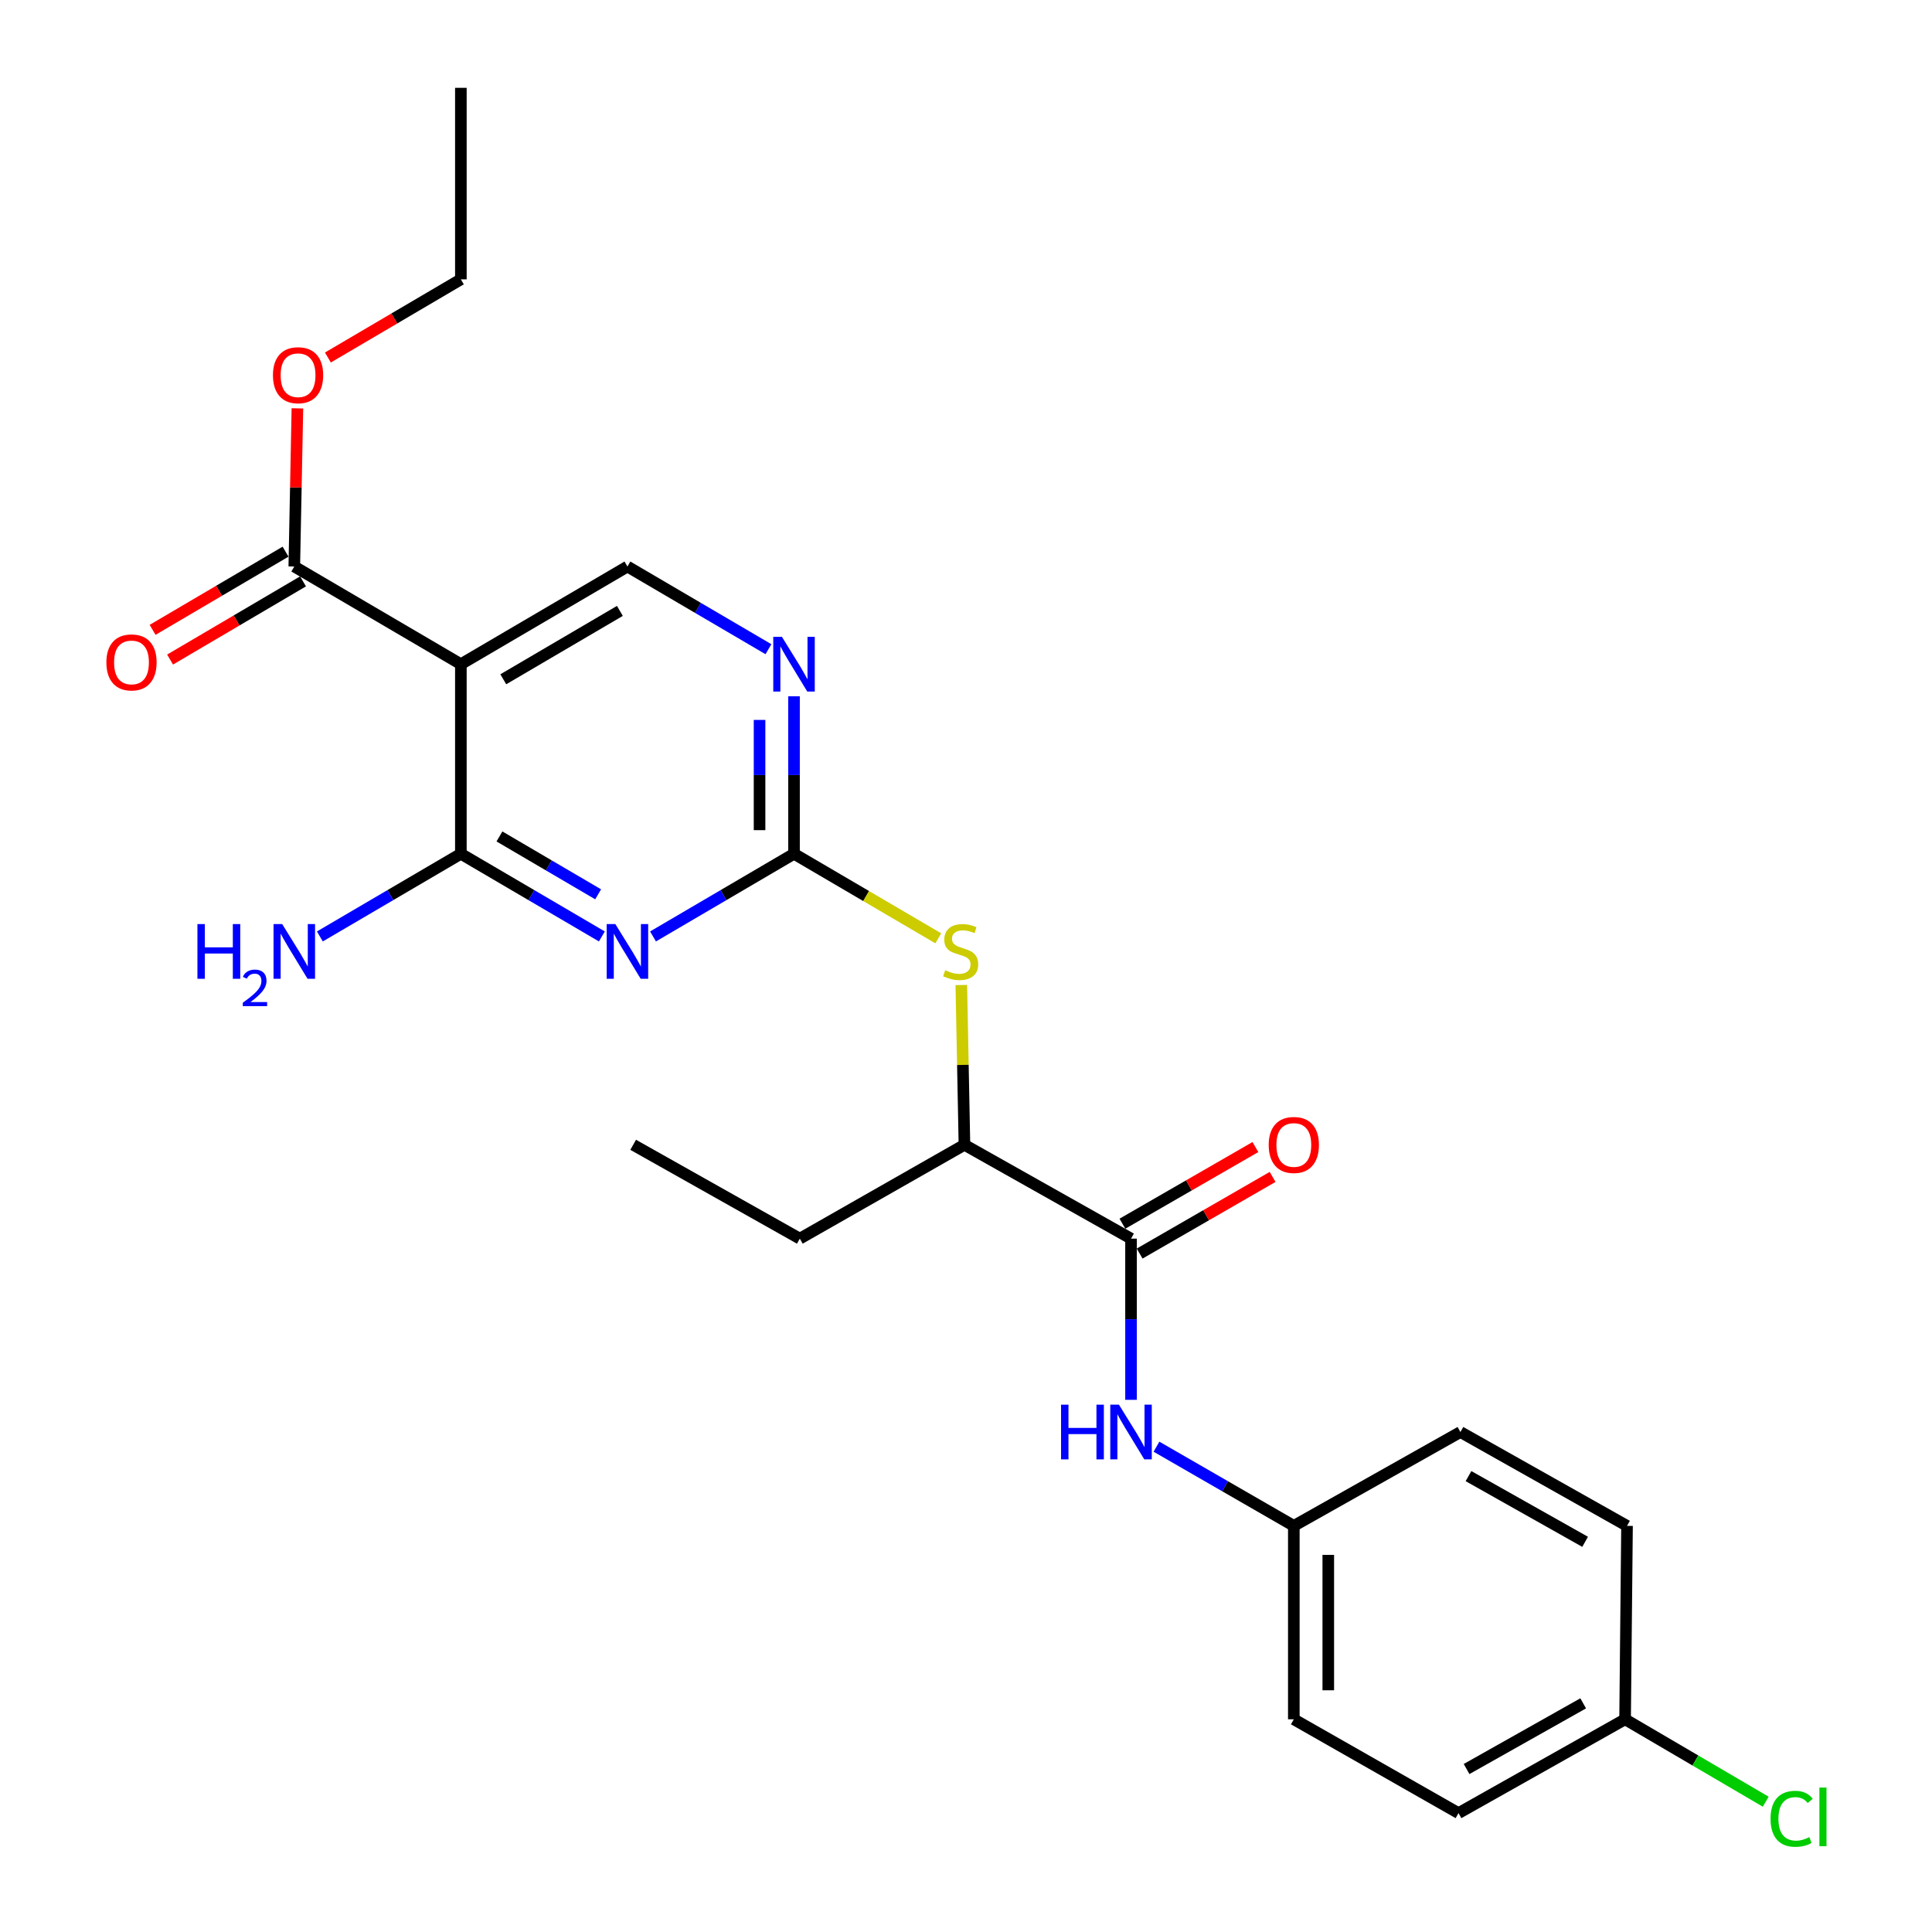 <?xml version='1.0' encoding='iso-8859-1'?>
<svg version='1.1' baseProfile='full'
              xmlns='http://www.w3.org/2000/svg'
                      xmlns:rdkit='http://www.rdkit.org/xml'
                      xmlns:xlink='http://www.w3.org/1999/xlink'
                  xml:space='preserve'
width='1000px' height='1000px' viewBox='0 0 1000 1000'>
<!-- END OF HEADER -->
<rect style='opacity:1.0;fill:#FFFFFF;stroke:none' width='1000' height='1000' x='0' y='0'> </rect>
<path class='bond-0' d='M 311.521,484.7 L 275.033,463.307' style='fill:none;fill-rule:evenodd;stroke:#0000FF;stroke-width:6px;stroke-linecap:butt;stroke-linejoin:miter;stroke-opacity:1' />
<path class='bond-0' d='M 275.033,463.307 L 238.546,441.914' style='fill:none;fill-rule:evenodd;stroke:#000000;stroke-width:6px;stroke-linecap:butt;stroke-linejoin:miter;stroke-opacity:1' />
<path class='bond-0' d='M 309.596,462.895 L 284.055,447.92' style='fill:none;fill-rule:evenodd;stroke:#0000FF;stroke-width:6px;stroke-linecap:butt;stroke-linejoin:miter;stroke-opacity:1' />
<path class='bond-0' d='M 284.055,447.92 L 258.514,432.945' style='fill:none;fill-rule:evenodd;stroke:#000000;stroke-width:6px;stroke-linecap:butt;stroke-linejoin:miter;stroke-opacity:1' />
<path class='bond-2' d='M 337.998,484.701 L 374.49,463.308' style='fill:none;fill-rule:evenodd;stroke:#0000FF;stroke-width:6px;stroke-linecap:butt;stroke-linejoin:miter;stroke-opacity:1' />
<path class='bond-2' d='M 374.49,463.308 L 410.982,441.914' style='fill:none;fill-rule:evenodd;stroke:#000000;stroke-width:6px;stroke-linecap:butt;stroke-linejoin:miter;stroke-opacity:1' />
<path class='bond-1' d='M 238.546,441.914 L 238.546,343.79' style='fill:none;fill-rule:evenodd;stroke:#000000;stroke-width:6px;stroke-linecap:butt;stroke-linejoin:miter;stroke-opacity:1' />
<path class='bond-12' d='M 238.546,441.914 L 202.054,463.308' style='fill:none;fill-rule:evenodd;stroke:#000000;stroke-width:6px;stroke-linecap:butt;stroke-linejoin:miter;stroke-opacity:1' />
<path class='bond-12' d='M 202.054,463.308 L 165.562,484.701' style='fill:none;fill-rule:evenodd;stroke:#0000FF;stroke-width:6px;stroke-linecap:butt;stroke-linejoin:miter;stroke-opacity:1' />
<path class='bond-5' d='M 238.546,343.79 L 152.324,293.232' style='fill:none;fill-rule:evenodd;stroke:#000000;stroke-width:6px;stroke-linecap:butt;stroke-linejoin:miter;stroke-opacity:1' />
<path class='bond-25' d='M 238.546,343.79 L 324.759,293.232' style='fill:none;fill-rule:evenodd;stroke:#000000;stroke-width:6px;stroke-linecap:butt;stroke-linejoin:miter;stroke-opacity:1' />
<path class='bond-25' d='M 260.501,351.593 L 320.85,316.202' style='fill:none;fill-rule:evenodd;stroke:#000000;stroke-width:6px;stroke-linecap:butt;stroke-linejoin:miter;stroke-opacity:1' />
<path class='bond-4' d='M 410.982,441.914 L 410.982,401.159' style='fill:none;fill-rule:evenodd;stroke:#000000;stroke-width:6px;stroke-linecap:butt;stroke-linejoin:miter;stroke-opacity:1' />
<path class='bond-4' d='M 410.982,401.159 L 410.982,360.403' style='fill:none;fill-rule:evenodd;stroke:#0000FF;stroke-width:6px;stroke-linecap:butt;stroke-linejoin:miter;stroke-opacity:1' />
<path class='bond-4' d='M 393.145,429.687 L 393.145,401.159' style='fill:none;fill-rule:evenodd;stroke:#000000;stroke-width:6px;stroke-linecap:butt;stroke-linejoin:miter;stroke-opacity:1' />
<path class='bond-4' d='M 393.145,401.159 L 393.145,372.63' style='fill:none;fill-rule:evenodd;stroke:#0000FF;stroke-width:6px;stroke-linecap:butt;stroke-linejoin:miter;stroke-opacity:1' />
<path class='bond-6' d='M 410.982,441.914 L 448.318,463.795' style='fill:none;fill-rule:evenodd;stroke:#000000;stroke-width:6px;stroke-linecap:butt;stroke-linejoin:miter;stroke-opacity:1' />
<path class='bond-6' d='M 448.318,463.795 L 485.655,485.676' style='fill:none;fill-rule:evenodd;stroke:#CCCC00;stroke-width:6px;stroke-linecap:butt;stroke-linejoin:miter;stroke-opacity:1' />
<path class='bond-3' d='M 585.419,641.115 L 499.196,592.548' style='fill:none;fill-rule:evenodd;stroke:#000000;stroke-width:6px;stroke-linecap:butt;stroke-linejoin:miter;stroke-opacity:1' />
<path class='bond-8' d='M 585.419,641.115 L 585.419,682.832' style='fill:none;fill-rule:evenodd;stroke:#000000;stroke-width:6px;stroke-linecap:butt;stroke-linejoin:miter;stroke-opacity:1' />
<path class='bond-8' d='M 585.419,682.832 L 585.419,724.548' style='fill:none;fill-rule:evenodd;stroke:#0000FF;stroke-width:6px;stroke-linecap:butt;stroke-linejoin:miter;stroke-opacity:1' />
<path class='bond-10' d='M 589.872,648.842 L 624.287,629.006' style='fill:none;fill-rule:evenodd;stroke:#000000;stroke-width:6px;stroke-linecap:butt;stroke-linejoin:miter;stroke-opacity:1' />
<path class='bond-10' d='M 624.287,629.006 L 658.701,609.17' style='fill:none;fill-rule:evenodd;stroke:#FF0000;stroke-width:6px;stroke-linecap:butt;stroke-linejoin:miter;stroke-opacity:1' />
<path class='bond-10' d='M 580.965,633.388 L 615.38,613.552' style='fill:none;fill-rule:evenodd;stroke:#000000;stroke-width:6px;stroke-linecap:butt;stroke-linejoin:miter;stroke-opacity:1' />
<path class='bond-10' d='M 615.38,613.552 L 649.794,593.716' style='fill:none;fill-rule:evenodd;stroke:#FF0000;stroke-width:6px;stroke-linecap:butt;stroke-linejoin:miter;stroke-opacity:1' />
<path class='bond-7' d='M 397.743,336.027 L 361.251,314.63' style='fill:none;fill-rule:evenodd;stroke:#0000FF;stroke-width:6px;stroke-linecap:butt;stroke-linejoin:miter;stroke-opacity:1' />
<path class='bond-7' d='M 361.251,314.63 L 324.759,293.232' style='fill:none;fill-rule:evenodd;stroke:#000000;stroke-width:6px;stroke-linecap:butt;stroke-linejoin:miter;stroke-opacity:1' />
<path class='bond-11' d='M 147.803,285.544 L 113.395,305.777' style='fill:none;fill-rule:evenodd;stroke:#000000;stroke-width:6px;stroke-linecap:butt;stroke-linejoin:miter;stroke-opacity:1' />
<path class='bond-11' d='M 113.395,305.777 L 78.986,326.01' style='fill:none;fill-rule:evenodd;stroke:#FF0000;stroke-width:6px;stroke-linecap:butt;stroke-linejoin:miter;stroke-opacity:1' />
<path class='bond-11' d='M 156.844,300.92 L 122.436,321.153' style='fill:none;fill-rule:evenodd;stroke:#000000;stroke-width:6px;stroke-linecap:butt;stroke-linejoin:miter;stroke-opacity:1' />
<path class='bond-11' d='M 122.436,321.153 L 88.028,341.386' style='fill:none;fill-rule:evenodd;stroke:#FF0000;stroke-width:6px;stroke-linecap:butt;stroke-linejoin:miter;stroke-opacity:1' />
<path class='bond-14' d='M 152.324,293.232 L 153.13,252.298' style='fill:none;fill-rule:evenodd;stroke:#000000;stroke-width:6px;stroke-linecap:butt;stroke-linejoin:miter;stroke-opacity:1' />
<path class='bond-14' d='M 153.13,252.298 L 153.936,211.365' style='fill:none;fill-rule:evenodd;stroke:#FF0000;stroke-width:6px;stroke-linecap:butt;stroke-linejoin:miter;stroke-opacity:1' />
<path class='bond-9' d='M 497.575,509.845 L 498.385,551.197' style='fill:none;fill-rule:evenodd;stroke:#CCCC00;stroke-width:6px;stroke-linecap:butt;stroke-linejoin:miter;stroke-opacity:1' />
<path class='bond-9' d='M 498.385,551.197 L 499.196,592.548' style='fill:none;fill-rule:evenodd;stroke:#000000;stroke-width:6px;stroke-linecap:butt;stroke-linejoin:miter;stroke-opacity:1' />
<path class='bond-13' d='M 598.59,748.804 L 634.135,769.296' style='fill:none;fill-rule:evenodd;stroke:#0000FF;stroke-width:6px;stroke-linecap:butt;stroke-linejoin:miter;stroke-opacity:1' />
<path class='bond-13' d='M 634.135,769.296 L 669.679,789.787' style='fill:none;fill-rule:evenodd;stroke:#000000;stroke-width:6px;stroke-linecap:butt;stroke-linejoin:miter;stroke-opacity:1' />
<path class='bond-21' d='M 499.196,592.548 L 413.984,641.115' style='fill:none;fill-rule:evenodd;stroke:#000000;stroke-width:6px;stroke-linecap:butt;stroke-linejoin:miter;stroke-opacity:1' />
<path class='bond-17' d='M 669.679,789.787 L 755.912,741.211' style='fill:none;fill-rule:evenodd;stroke:#000000;stroke-width:6px;stroke-linecap:butt;stroke-linejoin:miter;stroke-opacity:1' />
<path class='bond-18' d='M 669.679,789.787 L 669.679,889.903' style='fill:none;fill-rule:evenodd;stroke:#000000;stroke-width:6px;stroke-linecap:butt;stroke-linejoin:miter;stroke-opacity:1' />
<path class='bond-18' d='M 687.516,804.805 L 687.516,874.886' style='fill:none;fill-rule:evenodd;stroke:#000000;stroke-width:6px;stroke-linecap:butt;stroke-linejoin:miter;stroke-opacity:1' />
<path class='bond-22' d='M 169.72,185.048 L 204.133,164.819' style='fill:none;fill-rule:evenodd;stroke:#FF0000;stroke-width:6px;stroke-linecap:butt;stroke-linejoin:miter;stroke-opacity:1' />
<path class='bond-22' d='M 204.133,164.819 L 238.546,144.589' style='fill:none;fill-rule:evenodd;stroke:#000000;stroke-width:6px;stroke-linecap:butt;stroke-linejoin:miter;stroke-opacity:1' />
<path class='bond-15' d='M 841.143,889.903 L 754.921,938.469' style='fill:none;fill-rule:evenodd;stroke:#000000;stroke-width:6px;stroke-linecap:butt;stroke-linejoin:miter;stroke-opacity:1' />
<path class='bond-15' d='M 819.456,881.647 L 759.1,915.643' style='fill:none;fill-rule:evenodd;stroke:#000000;stroke-width:6px;stroke-linecap:butt;stroke-linejoin:miter;stroke-opacity:1' />
<path class='bond-16' d='M 841.143,889.903 L 877.541,911.231' style='fill:none;fill-rule:evenodd;stroke:#000000;stroke-width:6px;stroke-linecap:butt;stroke-linejoin:miter;stroke-opacity:1' />
<path class='bond-16' d='M 877.541,911.231 L 913.938,932.559' style='fill:none;fill-rule:evenodd;stroke:#00CC00;stroke-width:6px;stroke-linecap:butt;stroke-linejoin:miter;stroke-opacity:1' />
<path class='bond-26' d='M 841.143,889.903 L 842.144,789.787' style='fill:none;fill-rule:evenodd;stroke:#000000;stroke-width:6px;stroke-linecap:butt;stroke-linejoin:miter;stroke-opacity:1' />
<path class='bond-20' d='M 755.912,741.211 L 842.144,789.787' style='fill:none;fill-rule:evenodd;stroke:#000000;stroke-width:6px;stroke-linecap:butt;stroke-linejoin:miter;stroke-opacity:1' />
<path class='bond-20' d='M 760.092,764.038 L 820.455,798.042' style='fill:none;fill-rule:evenodd;stroke:#000000;stroke-width:6px;stroke-linecap:butt;stroke-linejoin:miter;stroke-opacity:1' />
<path class='bond-19' d='M 669.679,889.903 L 754.921,938.469' style='fill:none;fill-rule:evenodd;stroke:#000000;stroke-width:6px;stroke-linecap:butt;stroke-linejoin:miter;stroke-opacity:1' />
<path class='bond-23' d='M 413.984,641.115 L 327.732,592.548' style='fill:none;fill-rule:evenodd;stroke:#000000;stroke-width:6px;stroke-linecap:butt;stroke-linejoin:miter;stroke-opacity:1' />
<path class='bond-24' d='M 238.546,144.589 L 238.546,45.455' style='fill:none;fill-rule:evenodd;stroke:#000000;stroke-width:6px;stroke-linecap:butt;stroke-linejoin:miter;stroke-opacity:1' />
<path  class='atom-0' d='M 318.499 478.302
L 327.779 493.302
Q 328.699 494.782, 330.179 497.462
Q 331.659 500.142, 331.739 500.302
L 331.739 478.302
L 335.499 478.302
L 335.499 506.622
L 331.619 506.622
L 321.659 490.222
Q 320.499 488.302, 319.259 486.102
Q 318.059 483.902, 317.699 483.222
L 317.699 506.622
L 314.019 506.622
L 314.019 478.302
L 318.499 478.302
' fill='#0000FF'/>
<path  class='atom-5' d='M 404.722 329.63
L 414.002 344.63
Q 414.922 346.11, 416.402 348.79
Q 417.882 351.47, 417.962 351.63
L 417.962 329.63
L 421.722 329.63
L 421.722 357.95
L 417.842 357.95
L 407.882 341.55
Q 406.722 339.63, 405.482 337.43
Q 404.282 335.23, 403.922 334.55
L 403.922 357.95
L 400.242 357.95
L 400.242 329.63
L 404.722 329.63
' fill='#0000FF'/>
<path  class='atom-7' d='M 489.234 502.182
Q 489.554 502.302, 490.874 502.862
Q 492.194 503.422, 493.634 503.782
Q 495.114 504.102, 496.554 504.102
Q 499.234 504.102, 500.794 502.822
Q 502.354 501.502, 502.354 499.222
Q 502.354 497.662, 501.554 496.702
Q 500.794 495.742, 499.594 495.222
Q 498.394 494.702, 496.394 494.102
Q 493.874 493.342, 492.354 492.622
Q 490.874 491.902, 489.794 490.382
Q 488.754 488.862, 488.754 486.302
Q 488.754 482.742, 491.154 480.542
Q 493.594 478.342, 498.394 478.342
Q 501.674 478.342, 505.394 479.902
L 504.474 482.982
Q 501.074 481.582, 498.514 481.582
Q 495.754 481.582, 494.234 482.742
Q 492.714 483.862, 492.754 485.822
Q 492.754 487.342, 493.514 488.262
Q 494.314 489.182, 495.434 489.702
Q 496.594 490.222, 498.514 490.822
Q 501.074 491.622, 502.594 492.422
Q 504.114 493.222, 505.194 494.862
Q 506.314 496.462, 506.314 499.222
Q 506.314 503.142, 503.674 505.262
Q 501.074 507.342, 496.714 507.342
Q 494.194 507.342, 492.274 506.782
Q 490.394 506.262, 488.154 505.342
L 489.234 502.182
' fill='#CCCC00'/>
<path  class='atom-9' d='M 549.199 727.051
L 553.039 727.051
L 553.039 739.091
L 567.519 739.091
L 567.519 727.051
L 571.359 727.051
L 571.359 755.371
L 567.519 755.371
L 567.519 742.291
L 553.039 742.291
L 553.039 755.371
L 549.199 755.371
L 549.199 727.051
' fill='#0000FF'/>
<path  class='atom-9' d='M 579.159 727.051
L 588.439 742.051
Q 589.359 743.531, 590.839 746.211
Q 592.319 748.891, 592.399 749.051
L 592.399 727.051
L 596.159 727.051
L 596.159 755.371
L 592.279 755.371
L 582.319 738.971
Q 581.159 737.051, 579.919 734.851
Q 578.719 732.651, 578.359 731.971
L 578.359 755.371
L 574.679 755.371
L 574.679 727.051
L 579.159 727.051
' fill='#0000FF'/>
<path  class='atom-11' d='M 656.679 592.628
Q 656.679 585.828, 660.039 582.028
Q 663.399 578.228, 669.679 578.228
Q 675.959 578.228, 679.319 582.028
Q 682.679 585.828, 682.679 592.628
Q 682.679 599.508, 679.279 603.428
Q 675.879 607.308, 669.679 607.308
Q 663.439 607.308, 660.039 603.428
Q 656.679 599.548, 656.679 592.628
M 669.679 604.108
Q 673.999 604.108, 676.319 601.228
Q 678.679 598.308, 678.679 592.628
Q 678.679 587.068, 676.319 584.268
Q 673.999 581.428, 669.679 581.428
Q 665.359 581.428, 662.999 584.228
Q 660.679 587.028, 660.679 592.628
Q 660.679 598.348, 662.999 601.228
Q 665.359 604.108, 669.679 604.108
' fill='#FF0000'/>
<path  class='atom-12' d='M 55.063 342.859
Q 55.063 336.059, 58.423 332.259
Q 61.783 328.459, 68.063 328.459
Q 74.343 328.459, 77.703 332.259
Q 81.063 336.059, 81.063 342.859
Q 81.063 349.739, 77.663 353.659
Q 74.263 357.539, 68.063 357.539
Q 61.823 357.539, 58.423 353.659
Q 55.063 349.779, 55.063 342.859
M 68.063 354.339
Q 72.383 354.339, 74.703 351.459
Q 77.063 348.539, 77.063 342.859
Q 77.063 337.299, 74.703 334.499
Q 72.383 331.659, 68.063 331.659
Q 63.743 331.659, 61.383 334.459
Q 59.063 337.259, 59.063 342.859
Q 59.063 348.579, 61.383 351.459
Q 63.743 354.339, 68.063 354.339
' fill='#FF0000'/>
<path  class='atom-13' d='M 102.191 478.302
L 106.031 478.302
L 106.031 490.342
L 120.511 490.342
L 120.511 478.302
L 124.351 478.302
L 124.351 506.622
L 120.511 506.622
L 120.511 493.542
L 106.031 493.542
L 106.031 506.622
L 102.191 506.622
L 102.191 478.302
' fill='#0000FF'/>
<path  class='atom-13' d='M 125.724 505.629
Q 126.41 503.86, 128.047 502.883
Q 129.684 501.88, 131.954 501.88
Q 134.779 501.88, 136.363 503.411
Q 137.947 504.942, 137.947 507.662
Q 137.947 510.434, 135.888 513.021
Q 133.855 515.608, 129.631 518.67
L 138.264 518.67
L 138.264 520.782
L 125.671 520.782
L 125.671 519.014
Q 129.156 516.532, 131.215 514.684
Q 133.301 512.836, 134.304 511.173
Q 135.307 509.51, 135.307 507.794
Q 135.307 505.998, 134.409 504.995
Q 133.512 503.992, 131.954 503.992
Q 130.449 503.992, 129.446 504.599
Q 128.443 505.206, 127.73 506.553
L 125.724 505.629
' fill='#0000FF'/>
<path  class='atom-13' d='M 146.064 478.302
L 155.344 493.302
Q 156.264 494.782, 157.744 497.462
Q 159.224 500.142, 159.304 500.302
L 159.304 478.302
L 163.064 478.302
L 163.064 506.622
L 159.184 506.622
L 149.224 490.222
Q 148.064 488.302, 146.824 486.102
Q 145.624 483.902, 145.264 483.222
L 145.264 506.622
L 141.584 506.622
L 141.584 478.302
L 146.064 478.302
' fill='#0000FF'/>
<path  class='atom-15' d='M 141.276 194.207
Q 141.276 187.407, 144.636 183.607
Q 147.996 179.807, 154.276 179.807
Q 160.556 179.807, 163.916 183.607
Q 167.276 187.407, 167.276 194.207
Q 167.276 201.087, 163.876 205.007
Q 160.476 208.887, 154.276 208.887
Q 148.036 208.887, 144.636 205.007
Q 141.276 201.127, 141.276 194.207
M 154.276 205.687
Q 158.596 205.687, 160.916 202.807
Q 163.276 199.887, 163.276 194.207
Q 163.276 188.647, 160.916 185.847
Q 158.596 183.007, 154.276 183.007
Q 149.956 183.007, 147.596 185.807
Q 145.276 188.607, 145.276 194.207
Q 145.276 199.927, 147.596 202.807
Q 149.956 205.687, 154.276 205.687
' fill='#FF0000'/>
<path  class='atom-17' d='M 916.436 941.402
Q 916.436 934.362, 919.716 930.682
Q 923.036 926.962, 929.316 926.962
Q 935.156 926.962, 938.276 931.082
L 935.636 933.242
Q 933.356 930.242, 929.316 930.242
Q 925.036 930.242, 922.756 933.122
Q 920.516 935.962, 920.516 941.402
Q 920.516 947.002, 922.836 949.882
Q 925.196 952.762, 929.756 952.762
Q 932.876 952.762, 936.516 950.882
L 937.636 953.882
Q 936.156 954.842, 933.916 955.402
Q 931.676 955.962, 929.196 955.962
Q 923.036 955.962, 919.716 952.202
Q 916.436 948.442, 916.436 941.402
' fill='#00CC00'/>
<path  class='atom-17' d='M 941.716 925.242
L 945.396 925.242
L 945.396 955.602
L 941.716 955.602
L 941.716 925.242
' fill='#00CC00'/>
</svg>
